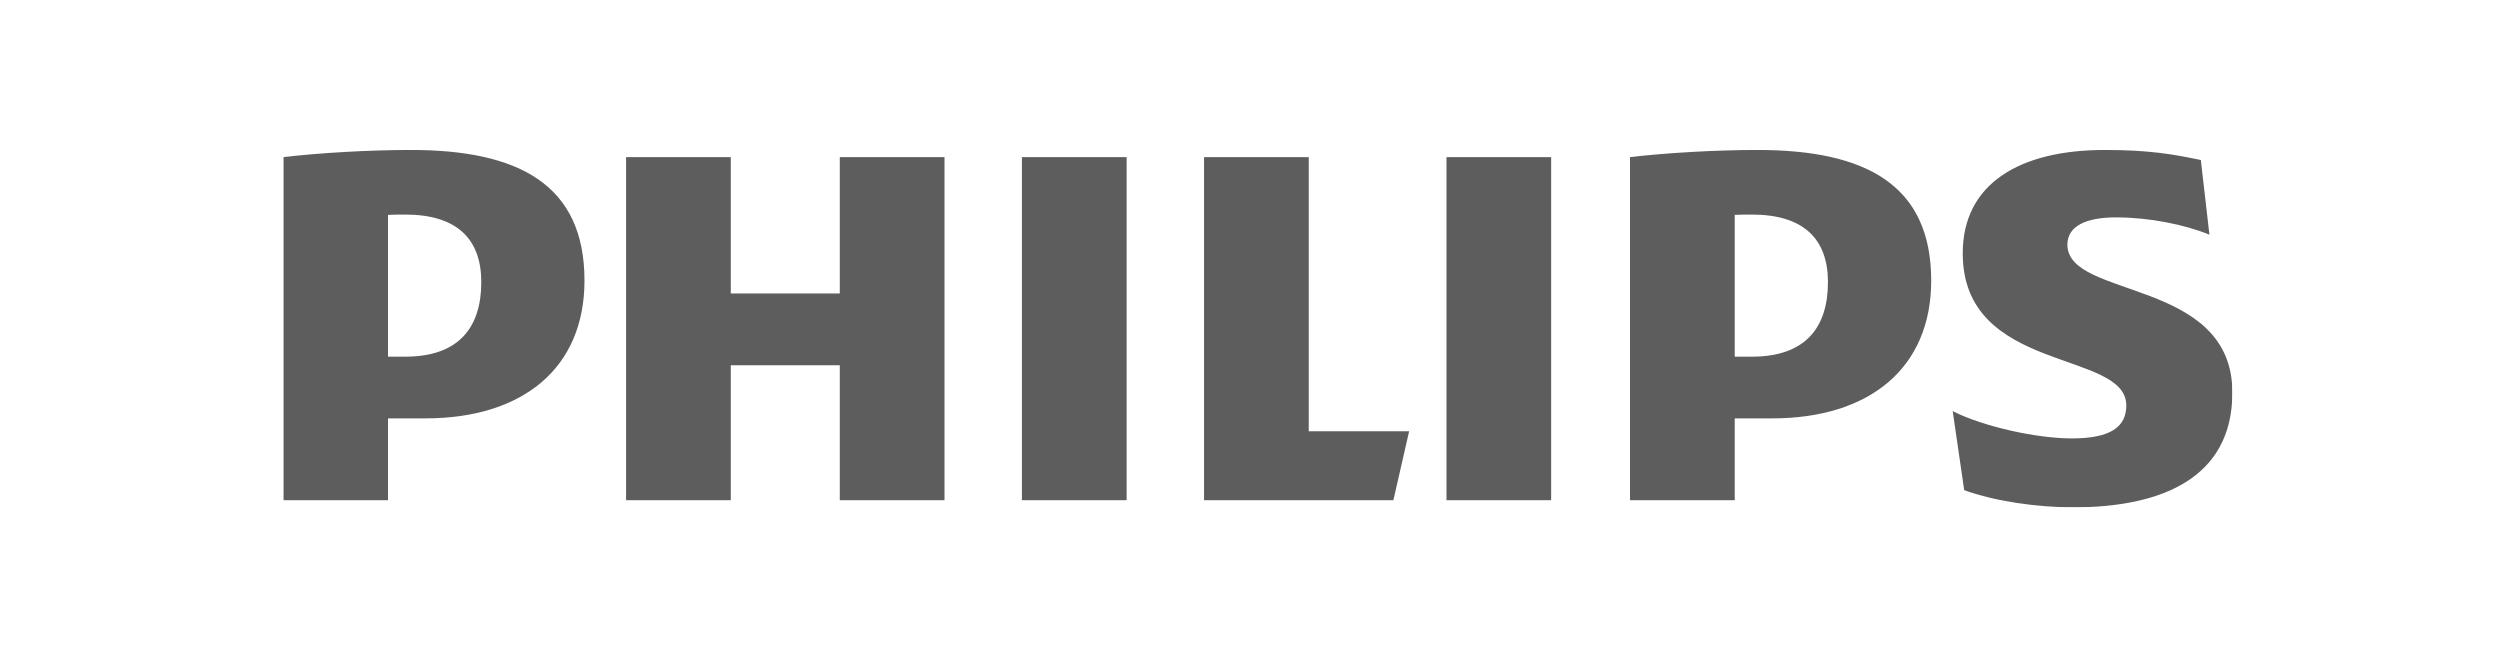 <svg width="150" height="39" viewBox="0 0 150 39" fill="none" xmlns="http://www.w3.org/2000/svg">
<g clip-path="url(#clip0_7154_100)">
<mask id="mask0_7154_100" style="mask-type:luminance" maskUnits="userSpaceOnUse" x="-49" y="-57" width="247" height="175">
<path d="M-48.898 -56.127H197.354V117.992H-48.898V-56.127Z" fill="white"/>
</mask>
<g mask="url(#mask0_7154_100)">
<path d="M56.67 9.428H50.387V17.609H43.847V9.428H37.564V30.011H43.847V21.915H50.387V30.011H56.67V9.428ZM78.525 25.875V9.428H72.243V30.011H83.603L84.548 25.875H78.525ZM67.598 9.428H61.315V30.011H67.598V9.428ZM93.069 9.428H86.789V30.011H93.069V9.428ZM124.044 14.681C124.044 13.561 125.165 13.043 126.969 13.043C128.95 13.043 131.102 13.476 132.565 14.082L132.05 9.601C130.412 9.256 128.95 8.998 126.285 8.998C121.207 8.998 117.764 11.002 117.764 15.199C117.764 22.433 127.578 20.97 127.578 24.328C127.578 25.618 126.627 26.305 124.305 26.305C122.242 26.305 119.054 25.618 117.162 24.67L117.852 29.409C119.745 30.099 122.324 30.441 124.392 30.441C129.64 30.441 133.942 28.719 133.942 23.55C133.942 16.665 124.044 17.955 124.044 14.681ZM106.322 25.103C112.169 25.103 115.872 22.088 115.872 16.834C115.872 11.066 111.914 8.998 105.459 8.998C102.964 8.998 99.951 9.171 97.801 9.428V30.011H104.084V25.103H106.322ZM109.677 16.922C109.677 19.59 108.387 21.4 105.114 21.4H104.084V12.894C104.45 12.874 104.792 12.874 105.114 12.874C108.211 12.874 109.677 14.336 109.677 16.922ZM25.519 25.103C31.369 25.103 35.069 22.088 35.069 16.834C35.069 11.066 31.111 8.998 24.659 8.998C22.161 8.998 19.151 9.171 16.998 9.428V30.011H23.281V25.103H25.519ZM28.877 16.922C28.877 19.59 27.584 21.4 24.314 21.4H23.281V12.894C23.647 12.874 23.992 12.874 24.314 12.874C27.411 12.874 28.877 14.336 28.877 16.922Z" fill="#5D5D5D"/>
</g>
</g>
<defs>
<clipPath id="clip0_7154_100">
<rect width="116.944" height="21.443" fill="white" transform="translate(17 9)"/>
</clipPath>
</defs>
</svg>
